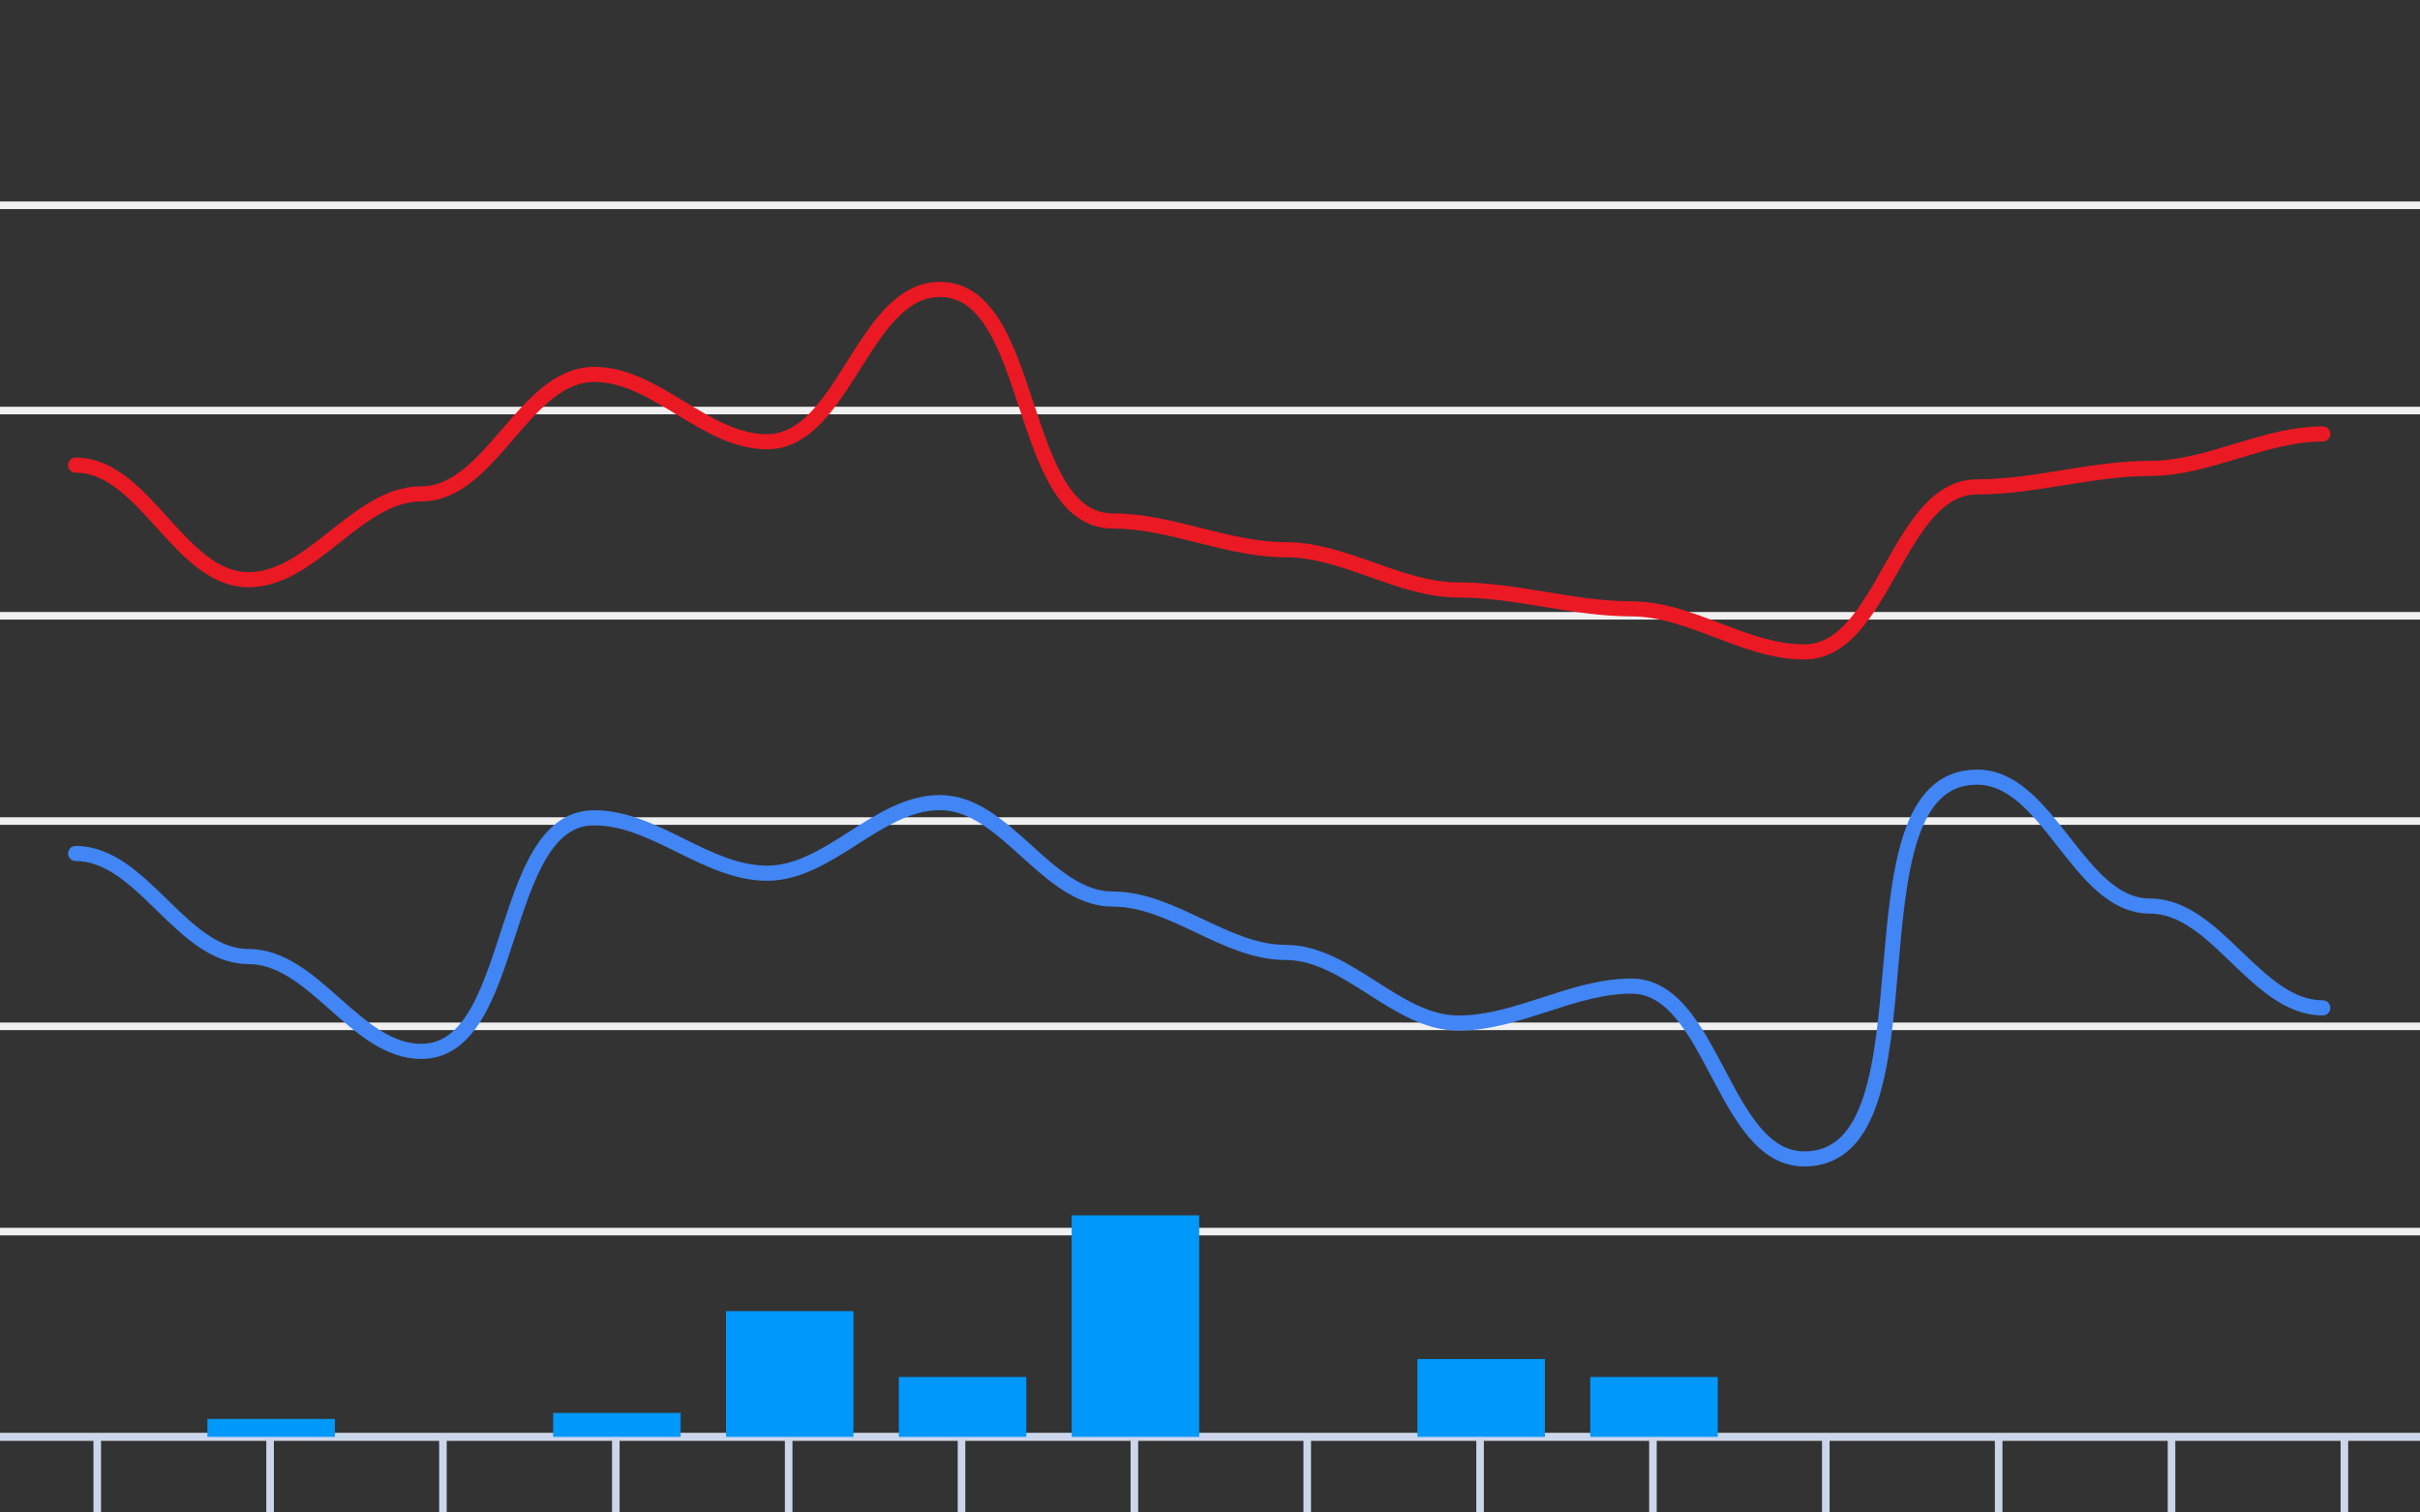 <svg version="1.1" width="320" height="200" viewbox="0 0 320 200" preserveAspectRatio="xMinYMin meet" xmlns="http://www.w3.org/2000/svg"><rect width="100%" height="100%" fill="#333333" stroke="none"/><path stroke="#F0F0F0" fill="none" stroke-width="1" d="M0 27.143 L320 27.143"></path><path stroke="#F0F0F0" fill="none" stroke-width="1" d="M0 54.286 L320 54.286"></path><path stroke="#F0F0F0" fill="none" stroke-width="1" d="M0 81.429 L320 81.429"></path><path stroke="#F0F0F0" fill="none" stroke-width="1" d="M0 108.571 L320 108.571"></path><path stroke="#F0F0F0" fill="none" stroke-width="1" d="M0 135.714 L320 135.714"></path><path stroke="#F0F0F0" fill="none" stroke-width="1" d="M0 162.857 L320 162.857"></path><path stroke="#F0F0F0" fill="none" stroke-width="1" d="M0 190 L320 190"></path><path fill="none" stroke="#ccd6eb" stroke-width="1" d="M0 190 L 320 190"></path><path fill="none" stroke="#ccd6eb" stroke-width="1" d="M12.857 190 L12.857 200"></path><path fill="none" stroke="#ccd6eb" stroke-width="1" d="M35.714 190 L35.714 200"></path><path fill="none" stroke="#ccd6eb" stroke-width="1" d="M58.571 190 L58.571 200"></path><path fill="none" stroke="#ccd6eb" stroke-width="1" d="M81.429 190 L81.429 200"></path><path fill="none" stroke="#ccd6eb" stroke-width="1" d="M104.286 190 L104.286 200"></path><path fill="none" stroke="#ccd6eb" stroke-width="1" d="M127.143 190 L127.143 200"></path><path fill="none" stroke="#ccd6eb" stroke-width="1" d="M150 190 L150 200"></path><path fill="none" stroke="#ccd6eb" stroke-width="1" d="M172.857 190 L172.857 200"></path><path fill="none" stroke="#ccd6eb" stroke-width="1" d="M195.714 190 L195.714 200"></path><path fill="none" stroke="#ccd6eb" stroke-width="1" d="M218.571 190 L218.571 200"></path><path fill="none" stroke="#ccd6eb" stroke-width="1" d="M241.429 190 L241.429 200"></path><path fill="none" stroke="#ccd6eb" stroke-width="1" d="M264.286 190 L264.286 200"></path><path fill="none" stroke="#ccd6eb" stroke-width="1" d="M287.143 190 L287.143 200"></path><path fill="none" stroke="#ccd6eb" stroke-width="1" d="M310 190 L310 200"></path><path stroke="#eb1924" fill="none" stroke-width="2" stroke-linejoin="round" stroke-linecap="round" d="M10 61.506 C19.14,61.506 23.717,76.651 32.857,76.651 C41.363,76.651 47.208,65.306 55.714,65.306 C64.976,65.306 69.31,49.509 78.571,49.509 C86.748,49.509 93.252,58.411 101.429,58.411 C111.583,58.411 114.131,38.271 124.286,38.271 C137.022,38.271 134.407,68.889 147.143,68.889 C154.866,68.889 162.276,72.689 170,72.689 C177.823,72.689 185.034,78.009 192.857,78.009 C200.522,78.009 208.05,80.506 215.714,80.506 C223.567,80.506 230.719,86.206 238.571,86.206 C249.105,86.206 250.895,64.383 261.429,64.383 C269.091,64.383 276.623,61.94 284.286,61.94 C292.055,61.94 299.374,57.38 307.143,57.38"></path><path stroke="#4285f4" fill="none" stroke-width="2" stroke-linejoin="round" stroke-linecap="round" d="M10 112.86 C18.87,112.86 23.987,126.486 32.857,126.486 C41.547,126.486 47.024,139.026 55.714,139.026 C68.523,139.026 65.763,108.137 78.571,108.137 C86.573,108.137 93.427,115.466 101.429,115.466 C109.659,115.466 116.055,106.129 124.286,106.129 C133.011,106.129 138.417,118.886 147.143,118.886 C155.117,118.886 162.026,125.943 170,125.943 C178.23,125.943 184.627,135.28 192.857,135.28 C200.648,135.28 207.923,130.394 215.714,130.394 C226.489,130.394 227.797,153.249 238.571,153.249 C257.044,153.249 242.956,102.763 261.429,102.763 C270.933,102.763 274.781,119.809 284.286,119.809 C293.128,119.809 298.3,133.271 307.143,133.271"></path><rect x="4.571" y="190" width="16.857" height="0" fill="#0098fb" stroke-width="0"></rect><rect x="27.429" y="187.625" width="16.857" height="2.375" fill="#0098fb" stroke-width="0"></rect><rect x="50.286" y="190" width="16.857" height="0" fill="#0098fb" stroke-width="0"></rect><rect x="73.143" y="186.833" width="16.857" height="3.167" fill="#0098fb" stroke-width="0"></rect><rect x="96" y="173.375" width="16.857" height="16.625" fill="#0098fb" stroke-width="0"></rect><rect x="118.857" y="182.083" width="16.857" height="7.917" fill="#0098fb" stroke-width="0"></rect><rect x="141.714" y="160.708" width="16.857" height="29.292" fill="#0098fb" stroke-width="0"></rect><rect x="164.571" y="190" width="16.857" height="0" fill="#0098fb" stroke-width="0"></rect><rect x="187.429" y="179.708" width="16.857" height="10.292" fill="#0098fb" stroke-width="0"></rect><rect x="210.286" y="182.083" width="16.857" height="7.917" fill="#0098fb" stroke-width="0"></rect><rect x="233.143" y="190" width="16.857" height="0" fill="#0098fb" stroke-width="0"></rect><rect x="256" y="190" width="16.857" height="0" fill="#0098fb" stroke-width="0"></rect><rect x="278.857" y="190" width="16.857" height="0" fill="#0098fb" stroke-width="0"></rect><rect x="301.714" y="190" width="16.857" height="0" fill="#0098fb" stroke-width="0"></rect></svg>